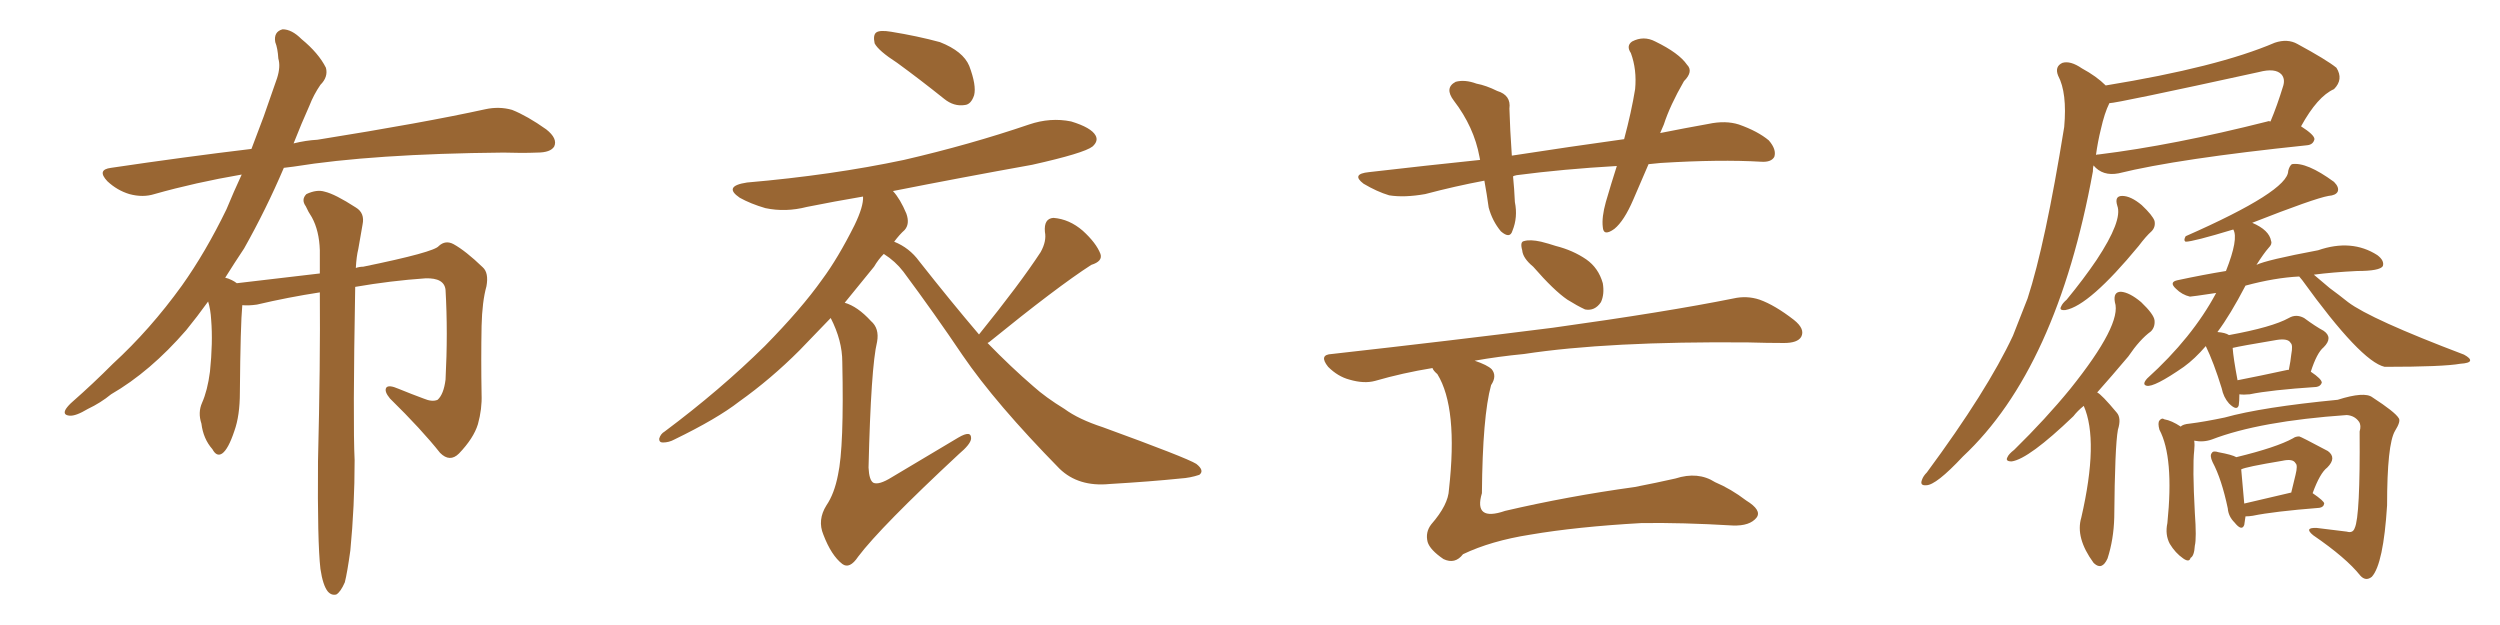 <svg xmlns="http://www.w3.org/2000/svg" xmlns:xlink="http://www.w3.org/1999/xlink" width="600" height="150"><path fill="#996633" padding="10" d="M76.90 136.52L76.90 136.52L76.90 136.52Q76.17 130.08 76.32 110.74L76.32 110.74Q76.90 87.01 76.76 70.17L76.76 70.17Q69.14 71.34 61.67 73.10L61.67 73.10Q59.62 73.39 58.15 73.24L58.15 73.24Q57.71 77.93 57.57 94.19L57.57 94.19Q57.57 99.76 56.25 103.42L56.25 103.42Q54.79 107.81 53.32 108.84L53.32 108.84Q52.00 109.72 50.98 107.81L50.98 107.81Q48.78 105.32 48.34 101.66L48.34 101.66Q47.46 99.02 48.49 96.68L48.49 96.68Q49.80 93.75 50.39 89.21L50.39 89.21Q51.12 82.18 50.68 76.76L50.68 76.76Q50.54 74.27 49.95 72.36L49.95 72.36Q47.31 76.03 44.68 79.25L44.68 79.25Q36.04 89.21 26.66 94.63L26.66 94.63Q24.17 96.68 21.09 98.14L21.09 98.14Q18.16 99.90 16.70 99.76L16.70 99.76Q14.94 99.61 15.82 98.14L15.82 98.14Q16.41 97.27 17.43 96.39L17.43 96.39Q22.27 92.14 27.10 87.30L27.10 87.30Q36.04 79.10 43.65 68.55L43.65 68.55Q49.37 60.50 54.35 50.24L54.35 50.24Q56.10 46.00 58.01 41.89L58.01 41.89Q46.88 43.80 37.06 46.58L37.06 46.58Q34.28 47.46 31.05 46.58L31.05 46.58Q28.13 45.70 25.78 43.51L25.78 43.51Q23.14 40.72 26.66 40.28L26.66 40.28Q44.38 37.65 60.35 35.74L60.35 35.74Q61.82 31.93 63.28 27.98L63.28 27.98Q65.04 22.85 66.50 18.75L66.50 18.75Q67.38 15.97 66.80 14.06L66.80 14.06Q66.65 11.57 66.06 10.11L66.06 10.11Q65.63 7.62 67.82 7.03L67.82 7.03Q70.02 7.03 72.36 9.38L72.36 9.38Q76.46 12.74 78.22 16.26L78.22 16.26Q78.81 18.46 76.90 20.36L76.90 20.36Q75.29 22.71 74.27 25.34L74.27 25.34Q72.36 29.59 70.46 34.42L70.46 34.42Q73.39 33.69 76.17 33.54L76.17 33.54Q101.81 29.44 116.46 26.22L116.46 26.22Q119.82 25.49 122.90 26.37L122.90 26.37Q126.56 27.83 131.10 31.05L131.10 31.05Q133.89 33.25 133.01 35.16L133.01 35.16Q132.13 36.62 128.91 36.62L128.91 36.62Q125.24 36.77 120.85 36.62L120.85 36.62Q89.50 36.91 70.46 39.99L70.46 39.99Q69.14 40.14 68.12 40.28L68.12 40.28Q63.87 50.24 58.59 59.62L58.59 59.62Q56.25 63.13 54.05 66.65L54.05 66.65Q54.79 66.80 55.66 67.24L55.66 67.24Q56.25 67.53 56.84 67.97L56.84 67.97Q69.14 66.50 76.76 65.63L76.76 65.63Q76.76 62.70 76.76 60.06L76.76 60.06Q76.61 55.37 74.85 52.15L74.85 52.15Q73.97 50.83 73.39 49.51L73.39 49.51Q72.22 47.90 73.54 46.58L73.54 46.58Q76.03 45.41 77.93 46.00L77.93 46.00Q80.42 46.58 85.40 49.80L85.40 49.80Q87.60 51.12 87.01 53.91L87.01 53.91Q86.57 56.54 85.99 59.77L85.99 59.77Q85.55 61.52 85.40 64.31L85.40 64.31Q86.28 64.01 87.16 64.01L87.16 64.01Q104.30 60.50 105.32 59.03L105.32 59.03Q106.93 57.57 108.84 58.59L108.84 58.59Q111.77 60.21 115.87 64.16L115.87 64.16Q117.33 65.48 116.75 68.70L116.75 68.70Q115.72 72.36 115.58 78.22L115.58 78.22Q115.43 86.28 115.58 94.63L115.58 94.63Q115.72 98.14 114.70 101.81L114.70 101.81Q113.67 105.18 110.16 108.84L110.16 108.84Q107.96 111.04 105.62 108.69L105.62 108.69Q101.22 103.13 93.60 95.65L93.60 95.65Q92.14 93.90 92.72 93.02L92.72 93.02Q93.31 92.29 95.65 93.31L95.65 93.31Q98.88 94.63 101.66 95.65L101.66 95.65Q103.71 96.53 105.03 95.95L105.03 95.95Q106.49 94.63 106.93 91.11L106.93 91.11Q107.52 79.83 106.93 69.58L106.93 69.58Q106.64 66.65 102.10 66.80L102.10 66.80Q93.75 67.38 85.25 68.85L85.25 68.85Q84.67 101.51 85.11 110.45L85.11 110.45Q85.11 121.44 84.08 132.13L84.08 132.13Q83.35 137.40 82.76 139.75L82.76 139.75Q81.74 142.09 80.71 142.68L80.71 142.68Q79.54 142.97 78.66 141.94L78.66 141.94Q77.49 140.48 76.90 136.52ZM215.33 15.09L215.33 15.09Q210.79 12.16 209.91 10.40L209.91 10.40Q209.47 8.35 210.35 7.76L210.35 7.76Q211.23 7.18 213.87 7.62L213.87 7.62Q220.17 8.64 225.59 10.11L225.59 10.11Q231.15 12.30 232.62 15.82L232.62 15.82Q234.38 20.51 233.79 22.85L233.79 22.85Q233.06 25.05 231.59 25.20L231.59 25.20Q228.96 25.63 226.61 23.73L226.61 23.73Q220.75 19.04 215.33 15.09ZM234.96 80.27L234.96 80.27Q244.78 68.12 249.76 60.50L249.76 60.50Q251.22 57.86 250.78 55.66L250.78 55.66Q250.49 52.44 252.83 52.29L252.83 52.29Q256.64 52.59 259.86 55.37L259.86 55.37Q263.09 58.30 264.11 60.94L264.11 60.94Q264.70 62.70 261.91 63.57L261.91 63.57Q253.71 68.85 237.30 82.18L237.30 82.18Q237.16 82.18 237.01 82.32L237.01 82.32Q242.72 88.18 248.00 92.72L248.00 92.72Q250.93 95.36 255.47 98.14L255.47 98.14Q258.84 100.63 264.70 102.54L264.70 102.54Q284.77 109.86 287.11 111.33L287.11 111.33Q289.16 112.94 287.84 113.96L287.84 113.96Q285.64 114.70 283.30 114.84L283.30 114.84Q276.12 115.58 266.31 116.16L266.31 116.16Q258.84 116.89 254.30 112.50L254.30 112.50Q238.92 96.83 231.01 85.25L231.01 85.25Q224.41 75.44 216.80 65.19L216.80 65.19Q214.89 62.70 212.11 60.94L212.11 60.94Q210.79 62.26 209.77 64.01L209.77 64.01Q206.40 68.12 202.73 72.66L202.73 72.66Q205.81 73.54 209.03 77.05L209.03 77.05Q211.08 78.81 210.50 82.03L210.50 82.03Q209.03 88.04 208.45 112.21L208.45 112.21Q208.59 115.28 209.62 115.87L209.62 115.87Q210.94 116.46 214.01 114.55L214.01 114.55Q222.36 109.57 229.98 105.03L229.98 105.03Q233.20 103.13 233.06 105.32L233.06 105.32Q232.91 106.64 230.13 108.98L230.13 108.98Q211.38 126.42 205.96 133.59L205.96 133.59Q203.91 136.67 202.15 135.35L202.15 135.35Q199.51 133.30 197.61 128.32L197.61 128.32Q196.14 124.80 198.34 121.29L198.34 121.29Q200.24 118.51 201.12 113.96L201.12 113.96Q202.59 107.23 202.15 86.87L202.15 86.87Q202.15 81.74 199.37 76.32L199.37 76.32Q195.85 79.98 191.89 84.08L191.89 84.08Q185.01 90.97 177.39 96.39L177.39 96.39Q172.12 100.49 161.87 105.47L161.87 105.47Q160.55 106.20 159.08 106.20L159.08 106.20Q158.20 106.20 158.20 105.32L158.20 105.32Q158.50 104.15 159.52 103.56L159.52 103.56Q172.85 93.60 183.54 83.06L183.54 83.06Q192.33 74.12 197.31 67.09L197.31 67.09Q201.12 61.96 205.08 54.05L205.08 54.05Q207.28 49.51 207.13 47.17L207.13 47.17Q200.24 48.34 193.65 49.66L193.65 49.66Q188.53 50.98 183.69 49.95L183.69 49.95Q180.18 48.93 177.54 47.46L177.54 47.46Q173.44 44.68 179.30 43.80L179.30 43.80Q199.66 42.04 216.94 38.38L216.94 38.38Q232.76 34.72 246.97 29.88L246.97 29.88Q252.10 28.13 257.08 29.15L257.08 29.15Q261.91 30.62 262.94 32.52L262.94 32.52Q263.67 33.84 262.21 35.16L262.21 35.16Q260.16 36.77 247.71 39.55L247.71 39.55Q230.57 42.63 214.31 45.85L214.31 45.85Q216.06 47.75 217.53 51.27L217.53 51.27Q218.41 53.76 217.09 55.22L217.09 55.22Q215.92 56.25 214.60 58.01L214.60 58.01Q218.26 59.47 220.61 62.70L220.61 62.70Q228.22 72.36 234.96 80.27ZM395.65 39.40L395.65 39.40Q393.75 43.80 391.99 47.90L391.99 47.90Q389.79 53.03 387.45 54.93L387.45 54.93Q384.81 56.84 384.67 54.49L384.67 54.49Q384.38 52.15 385.40 48.49L385.40 48.49Q386.72 43.95 388.04 39.84L388.04 39.84Q375.15 40.58 364.01 42.04L364.01 42.04Q363.28 42.19 363.13 42.33L363.13 42.33Q363.43 45.26 363.57 48.49L363.57 48.49Q364.31 52.15 362.99 55.37L362.99 55.37Q362.40 57.42 360.21 55.52L360.21 55.52Q358.15 53.03 357.28 49.80L357.28 49.80Q356.84 46.58 356.25 43.36L356.25 43.36Q349.22 44.68 342.04 46.58L342.04 46.58Q337.06 47.46 333.40 46.88L333.40 46.88Q330.47 46.00 327.25 44.09L327.25 44.09Q324.17 41.75 328.56 41.31L328.56 41.31Q342.48 39.70 355.22 38.38L355.22 38.38Q355.08 37.79 355.08 37.65L355.08 37.65Q353.76 30.47 348.93 24.17L348.93 24.17Q346.58 21.09 349.37 19.63L349.37 19.63Q351.56 19.04 354.35 20.07L354.35 20.07Q356.69 20.51 359.33 21.83L359.33 21.83Q362.70 22.85 362.26 26.07L362.26 26.07Q362.40 31.05 362.84 37.35L362.84 37.35Q377.05 35.16 389.79 33.40L389.79 33.40Q391.55 26.81 392.43 21.39L392.43 21.39Q392.87 16.70 391.41 12.74L391.41 12.74Q390.23 10.99 391.70 9.96L391.70 9.96Q394.48 8.50 397.27 9.96L397.27 9.96Q402.98 12.74 404.88 15.53L404.88 15.53Q406.49 17.14 404.15 19.48L404.15 19.48Q400.78 25.34 399.32 29.88L399.32 29.88Q398.88 30.91 398.44 31.93L398.44 31.93Q404.30 30.76 410.01 29.74L410.01 29.74Q414.11 28.86 417.33 29.88L417.33 29.88Q421.88 31.49 424.51 33.69L424.51 33.69Q426.42 35.89 425.83 37.65L425.83 37.65Q425.10 38.96 422.75 38.82L422.75 38.82Q412.79 38.23 398.58 39.11L398.58 39.11Q396.97 39.26 395.65 39.40ZM367.97 64.01L367.97 64.01Q365.48 61.96 365.33 60.06L365.33 60.06Q364.75 58.01 365.77 57.86L365.77 57.86Q367.24 57.42 369.87 58.01L369.87 58.01Q371.63 58.45 373.39 59.03L373.39 59.03Q377.49 60.06 380.71 62.26L380.71 62.26Q383.64 64.31 384.67 67.97L384.67 67.97Q385.11 70.61 384.23 72.51L384.23 72.51Q382.76 74.71 380.42 74.27L380.42 74.27Q378.52 73.39 376.17 71.92L376.17 71.92Q372.95 69.73 367.97 64.01ZM343.80 88.33L343.80 88.33L343.80 88.33Q336.62 89.50 330.03 91.41L330.03 91.41Q327.39 92.14 323.88 91.11L323.88 91.11Q321.09 90.38 318.75 88.04L318.75 88.04Q316.41 85.11 319.63 84.96L319.63 84.96Q348.34 81.74 372.66 78.66L372.66 78.66Q400.05 74.85 416.02 71.63L416.02 71.63Q419.24 70.90 422.31 71.92L422.31 71.92Q425.98 73.24 430.52 76.76L430.52 76.76Q433.30 78.96 432.28 80.86L432.28 80.86Q431.40 82.32 428.17 82.32L428.17 82.32Q424.07 82.32 419.53 82.18L419.53 82.18Q385.99 81.88 365.77 84.96L365.77 84.96Q359.62 85.55 353.91 86.57L353.91 86.57Q356.98 87.60 358.01 88.62L358.01 88.62Q359.33 90.23 357.86 92.43L357.86 92.43Q355.81 99.90 355.66 118.36L355.66 118.36Q353.61 125.24 361.23 122.61L361.23 122.61Q376.32 119.09 392.29 116.89L392.29 116.89Q397.56 115.87 402.10 114.84L402.10 114.84Q407.52 113.09 411.62 115.72L411.62 115.72Q415.43 117.33 419.09 120.12L419.09 120.12Q422.90 122.46 421.58 124.22L421.58 124.22Q419.97 126.27 415.87 126.12L415.87 126.12Q403.56 125.39 393.90 125.54L393.90 125.54Q378.37 126.42 367.24 128.32L367.24 128.32Q357.86 129.79 351.12 133.01L351.12 133.01Q349.22 135.50 346.44 134.18L346.44 134.18Q343.21 131.98 342.63 130.08L342.63 130.08Q342.04 127.73 343.51 125.83L343.51 125.83Q347.61 121.14 347.75 117.48L347.75 117.48Q349.95 97.85 344.97 89.79L344.97 89.79Q343.95 88.92 343.80 88.33ZM505.37 20.51L505.37 20.51Q532.32 16.11 545.95 10.25L545.95 10.25Q549.02 9.23 551.37 10.55L551.37 10.55Q558.40 14.36 560.74 16.26L560.74 16.26Q562.50 19.04 560.16 21.39L560.16 21.39Q556.20 23.14 552.25 30.32L552.25 30.32Q555.47 32.37 555.47 33.40L555.47 33.40Q555.18 34.72 553.71 34.86L553.71 34.86Q522.66 38.09 508.45 41.60L508.45 41.60Q504.64 42.33 502.44 39.70L502.44 39.70Q502.29 40.28 502.29 41.16L502.29 41.16Q493.65 88.48 471.09 109.57L471.09 109.57Q464.65 116.46 462.30 116.46L462.30 116.46Q460.69 116.60 461.28 115.14L461.28 115.14Q461.57 114.26 462.45 113.38L462.45 113.38Q476.95 93.75 483.11 80.57L483.11 80.57Q484.86 76.17 486.62 71.63L486.62 71.63Q490.87 58.59 495.41 30.47L495.41 30.47Q496.14 22.27 493.95 18.16L493.95 18.16Q493.07 15.97 494.97 15.09L494.97 15.09Q496.88 14.50 499.66 16.41L499.66 16.41Q503.17 18.31 505.37 20.51ZM504.20 31.05L504.20 31.05Q503.47 33.98 503.03 37.21L503.03 37.21Q503.17 37.06 503.76 37.06L503.76 37.06Q521.63 34.86 544.19 29.15L544.19 29.15Q544.48 29.00 544.92 29.15L544.92 29.15Q546.53 25.34 548.00 20.51L548.00 20.51Q548.44 18.90 547.56 17.87L547.56 17.87Q546.09 16.26 542.14 17.29L542.14 17.29Q508.01 24.76 506.25 24.76L506.25 24.76Q505.08 27.10 504.20 31.05ZM508.15 49.37L508.15 49.37Q507.42 47.02 509.33 47.02L509.33 47.02Q511.38 47.02 514.01 49.22L514.01 49.22Q516.65 51.71 517.09 53.03L517.09 53.03Q517.38 54.49 516.36 55.52L516.36 55.52Q515.04 56.69 513.28 59.03L513.28 59.03Q501.42 73.39 495.70 74.41L495.70 74.41Q494.09 74.56 494.68 73.54L494.68 73.54Q494.97 72.80 496.00 71.92L496.00 71.92Q500.10 66.94 503.17 62.40L503.17 62.40Q509.47 52.88 508.15 49.37ZM500.10 97.41L500.10 97.41Q498.63 98.58 497.61 99.90L497.61 99.90Q486.91 110.16 482.81 110.74L482.81 110.74Q481.20 110.74 481.79 109.72L481.79 109.72Q482.08 108.98 483.40 107.96L483.40 107.96Q491.02 100.49 496.88 93.31L496.88 93.31Q509.33 77.78 507.57 72.51L507.57 72.51Q507.13 70.02 509.03 70.02L509.03 70.02Q511.08 70.17 513.87 72.51L513.87 72.51Q516.94 75.44 517.09 76.90L517.09 76.90Q517.24 78.52 516.21 79.54L516.21 79.54Q513.57 81.45 510.79 85.55L510.79 85.55Q506.84 90.23 503.32 94.19L503.32 94.19Q504.35 94.63 508.01 99.02L508.01 99.02Q509.18 100.34 508.30 103.13L508.30 103.13Q507.57 107.08 507.42 124.22L507.42 124.22Q507.28 129.49 505.81 134.03L505.81 134.03Q504.49 136.96 502.59 135.21L502.59 135.21Q502.44 135.06 502.44 135.06L502.44 135.06Q498.05 129.05 499.51 124.22L499.51 124.22Q503.76 105.76 500.10 97.41ZM537.45 94.63L537.45 94.63Q537.45 96.24 537.30 97.27L537.30 97.27Q536.87 98.73 534.96 96.83L534.96 96.83Q533.64 95.36 533.20 93.16L533.20 93.16Q531.30 87.01 529.39 83.06L529.39 83.06Q526.76 86.13 524.12 88.04L524.12 88.04Q516.94 93.02 515.19 92.58L515.19 92.58Q514.01 92.29 515.33 90.82L515.33 90.82Q526.17 81.01 531.88 70.31L531.88 70.31Q526.03 71.19 525.59 71.19L525.59 71.19Q523.68 70.75 522.22 69.29L522.22 69.29Q520.46 67.68 522.66 67.24L522.66 67.24Q528.81 65.92 534.23 65.04L534.23 65.04Q537.30 57.28 535.99 55.08L535.99 55.08Q526.32 58.01 524.56 58.01L524.56 58.01Q523.97 57.71 524.56 56.69L524.56 56.69Q549.17 45.85 549.17 41.02L549.17 41.02Q549.46 39.84 550.05 39.40L550.05 39.40Q553.56 38.82 560.16 43.65L560.16 43.65Q561.47 44.97 561.04 46.00L561.04 46.00Q560.60 46.88 558.84 47.02L558.84 47.02Q555.47 47.61 540.53 53.47L540.53 53.47Q544.63 55.22 545.07 57.86L545.07 57.86Q545.36 58.59 544.48 59.47L544.48 59.47Q543.31 60.79 541.55 63.57L541.55 63.57Q543.90 62.40 556.35 60.06L556.35 60.06Q564.40 57.28 570.56 61.23L570.56 61.23Q572.31 62.55 571.88 63.87L571.88 63.87Q571.14 65.04 565.72 65.04L565.72 65.04Q559.86 65.33 555.32 65.92L555.32 65.92Q556.93 67.24 559.13 69.14L559.13 69.14Q561.33 70.75 563.53 72.51L563.53 72.51Q568.95 76.61 591.36 85.11L591.36 85.11Q592.97 85.99 592.82 86.57L592.82 86.57Q592.68 87.16 590.48 87.30L590.48 87.30Q586.38 88.04 572.31 88.04L572.31 88.04Q566.60 86.72 552.54 67.24L552.54 67.24Q551.95 66.50 551.81 66.36L551.81 66.36Q545.95 66.65 538.92 68.55L538.92 68.55Q535.25 75.59 532.18 79.69L532.18 79.69Q534.08 79.83 534.96 80.42L534.96 80.42Q545.36 78.52 549.32 76.32L549.32 76.32Q551.07 75.29 552.98 76.32L552.98 76.32Q555.76 78.37 557.67 79.39L557.67 79.39Q560.01 81.01 557.67 83.35L557.67 83.35Q556.05 84.67 554.59 89.21L554.59 89.21Q557.23 90.97 557.23 91.85L557.23 91.85Q556.93 92.72 555.91 92.87L555.91 92.87Q544.92 93.60 539.94 94.63L539.94 94.63Q538.48 94.78 537.45 94.63ZM549.02 88.77L549.02 88.77Q549.17 88.77 549.32 88.77L549.32 88.77Q549.76 86.57 549.90 85.11L549.90 85.11Q550.34 82.76 549.76 82.32L549.76 82.32Q549.17 81.15 546.39 81.59L546.39 81.59Q537.60 83.06 535.84 83.50L535.84 83.50Q535.99 85.84 537.01 91.26L537.01 91.26Q542.29 90.23 549.02 88.77ZM526.61 105.76L526.61 105.76Q526.76 106.79 526.61 108.11L526.61 108.11Q526.17 112.06 526.76 123.05L526.76 123.05Q527.20 129.20 526.76 130.96L526.76 130.96Q526.61 133.45 525.73 133.89L525.73 133.89Q525.44 135.06 523.97 134.03L523.97 134.03Q522.07 132.71 520.75 130.52L520.75 130.52Q519.58 128.32 520.17 125.54L520.17 125.54Q521.78 109.72 518.26 103.13L518.26 103.13Q517.82 101.51 518.26 100.93L518.26 100.93Q518.85 100.20 519.43 100.63L519.43 100.63Q521.19 100.93 523.39 102.39L523.39 102.39Q523.83 101.81 525.59 101.66L525.59 101.66Q529.10 101.22 533.94 100.20L533.94 100.20Q542.87 97.71 561.04 95.95L561.04 95.95Q567.48 93.90 569.38 95.36L569.38 95.36Q574.80 98.88 575.68 100.34L575.68 100.34Q576.27 101.07 574.80 103.42L574.80 103.42Q572.90 106.64 572.90 121.29L572.90 121.29Q572.02 135.35 569.24 138.43L569.24 138.43Q567.77 139.60 566.46 138.13L566.46 138.13Q563.09 133.89 555.18 128.47L555.18 128.47Q552.83 126.56 556.05 126.71L556.05 126.71Q559.72 127.15 563.23 127.59L563.23 127.59Q564.70 128.03 565.14 126.71L565.14 126.71Q566.46 123.93 566.31 103.56L566.31 103.56Q566.75 102.10 566.16 101.22L566.16 101.22Q565.14 99.76 563.23 99.61L563.23 99.61Q542.29 101.07 530.86 105.47L530.86 105.47Q528.81 106.20 526.61 105.76ZM538.92 123.93L538.92 123.93Q538.77 125.10 538.62 125.98L538.62 125.98Q538.04 127.59 536.28 125.39L536.28 125.39Q534.81 123.93 534.67 122.02L534.67 122.02Q533.20 114.99 531.01 110.89L531.01 110.89Q530.27 109.28 530.86 108.69L530.86 108.69Q531.15 108.11 532.47 108.54L532.47 108.54Q535.69 109.13 536.72 109.72L536.72 109.72Q546.39 107.37 550.34 105.18L550.34 105.18Q550.93 104.74 551.81 104.74L551.81 104.74Q552.10 104.74 558.69 108.25L558.69 108.25Q560.89 109.86 558.54 112.21L558.54 112.21Q556.79 113.53 555.03 118.36L555.03 118.36Q557.81 120.26 557.81 120.85L557.81 120.85Q557.67 121.73 556.64 121.88L556.64 121.88Q545.65 122.75 540.67 123.78L540.67 123.78Q539.79 123.93 538.92 123.93ZM538.62 120.85L538.62 120.85L538.62 120.85Q543.60 119.68 549.90 118.21L549.90 118.21Q550.49 115.87 550.93 113.96L550.93 113.96Q551.51 111.62 550.93 111.18L550.93 111.18Q550.34 110.01 547.71 110.60L547.71 110.60Q538.92 112.06 537.89 112.65L537.89 112.65Q538.04 114.70 538.62 120.85Z"/></svg>